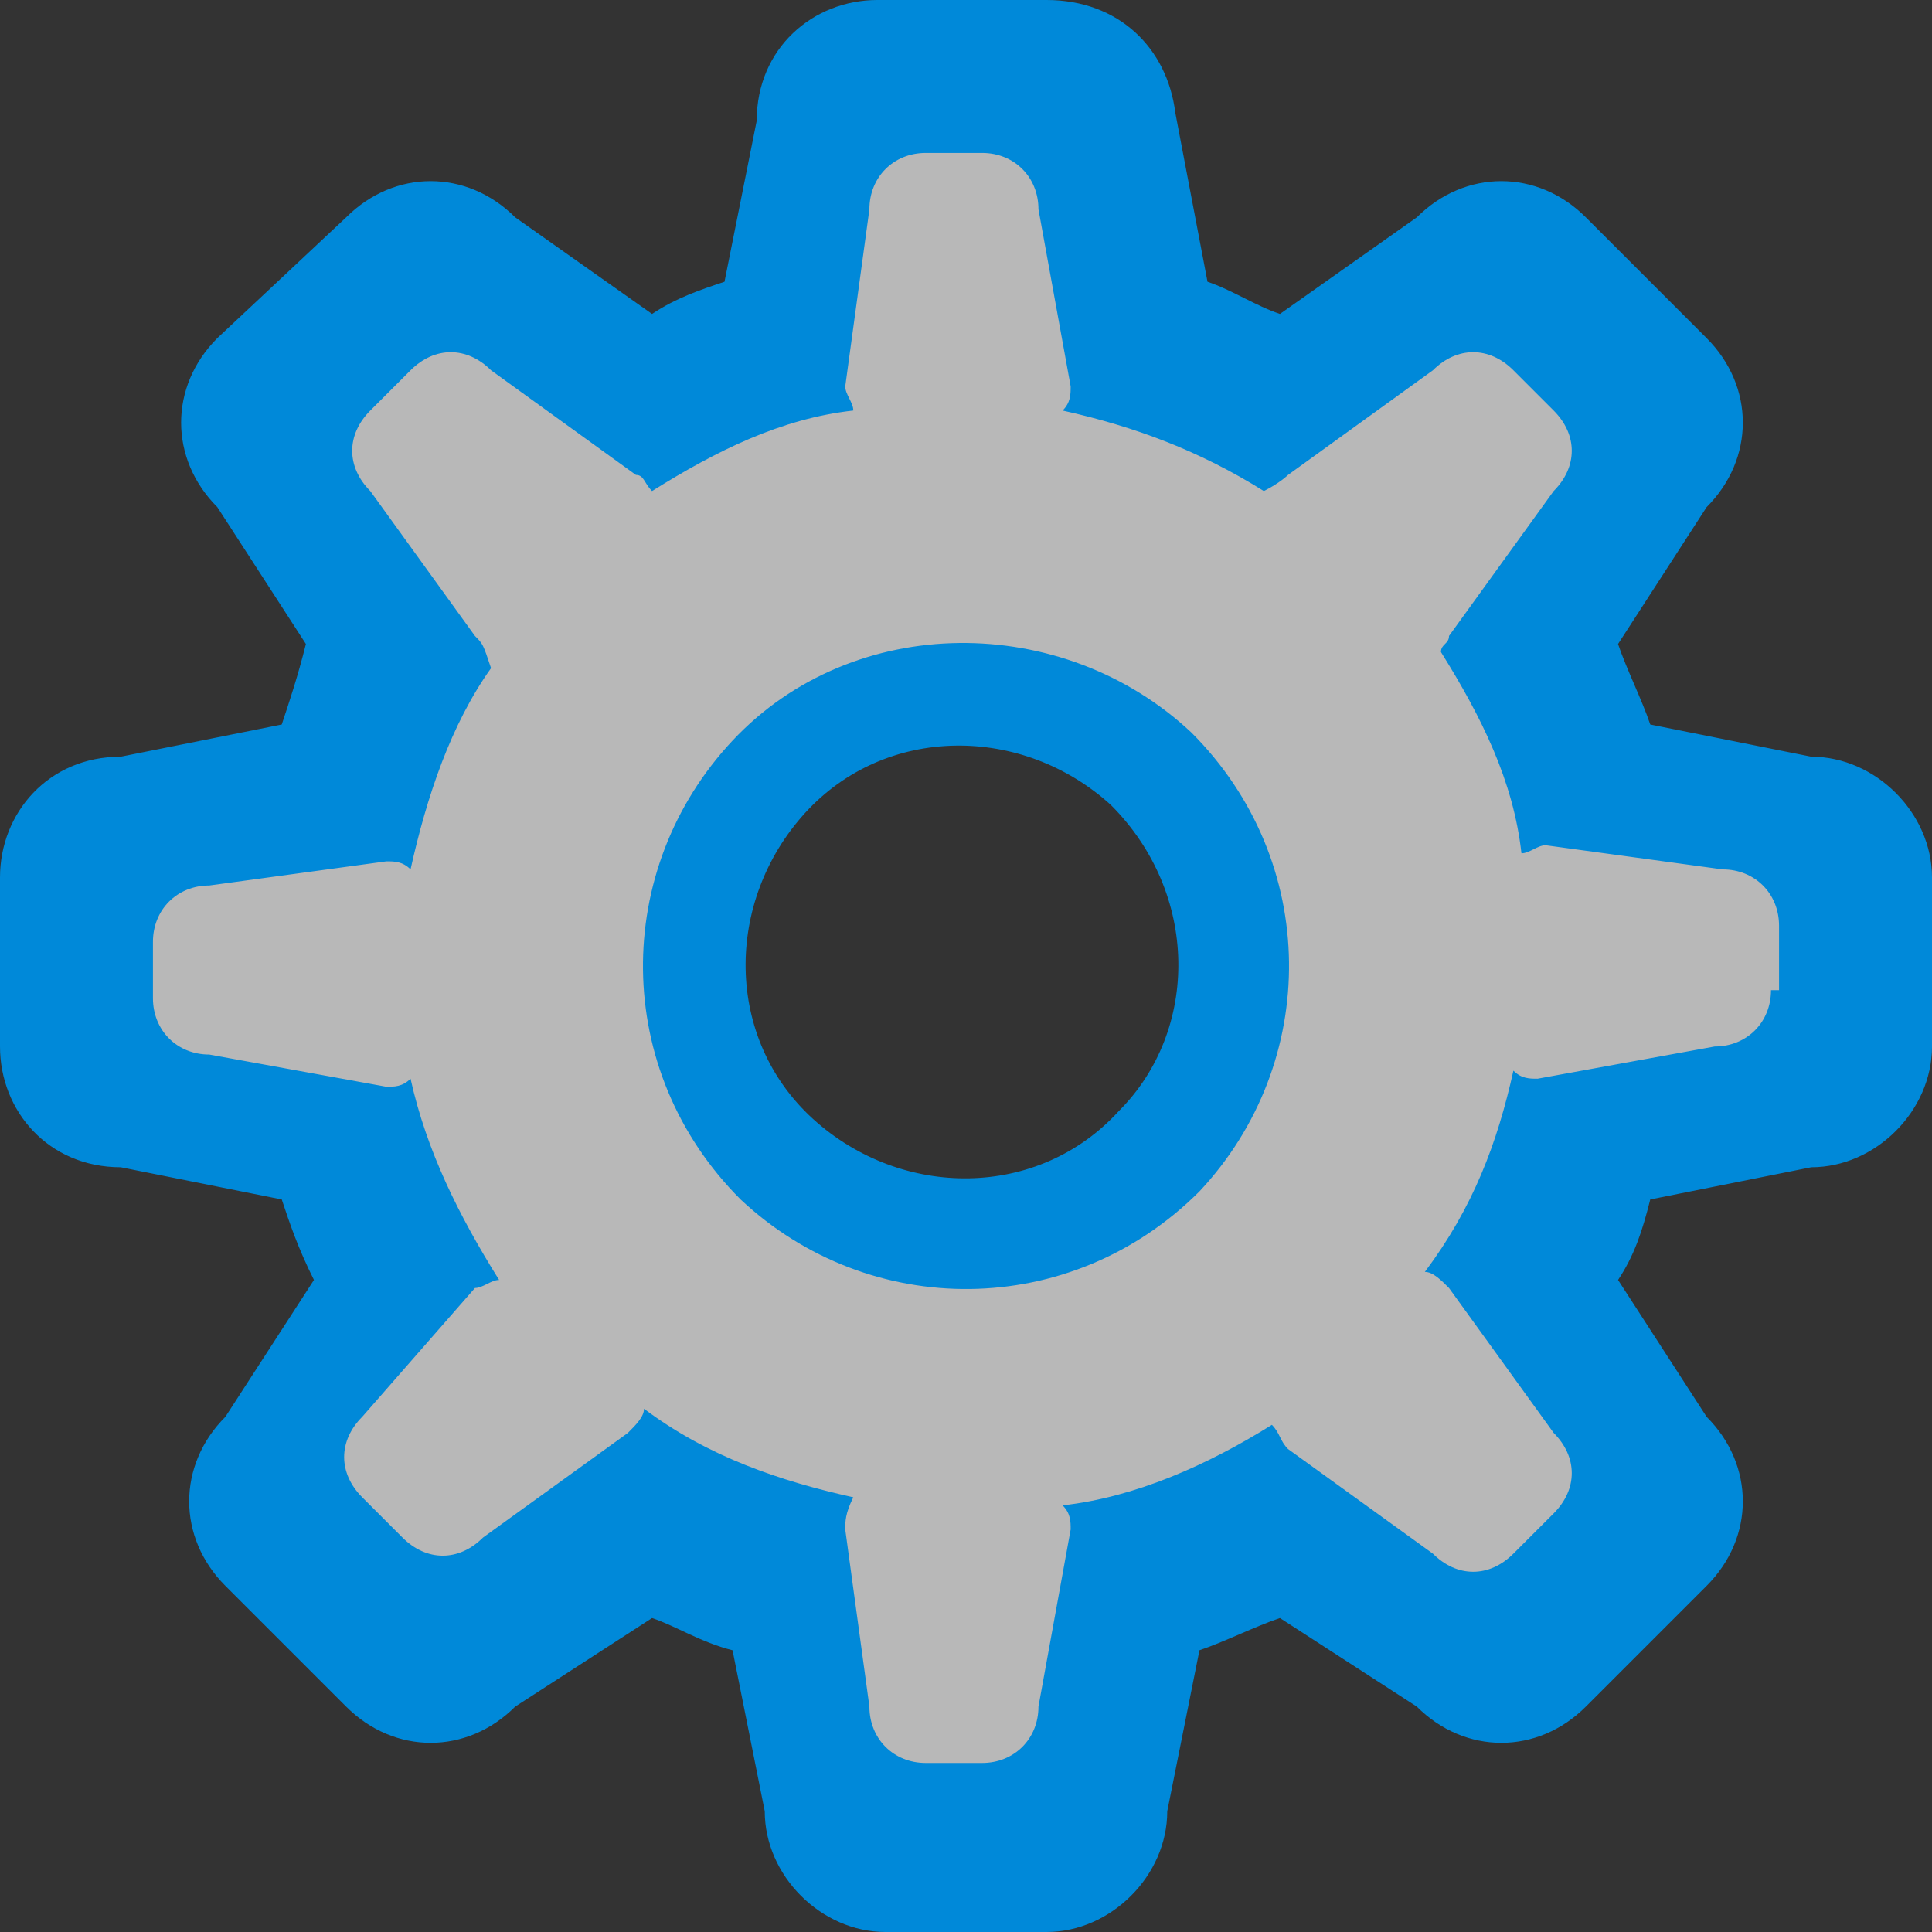 <?xml version="1.0" encoding="utf-8"?>
<svg version="1.1" xmlns="http://www.w3.org/2000/svg" width="24" height="24" viewBox="0 0 24 24">
	<rect x="0" y="0" width="24" height="24" fill="#333333" stroke="none"/>
	<path opacity="0.65" fill="#FFF" d="M11.9,15c-1.7,0-3-1.3-3-3s1.3-3,3-3c1.7,0,3,1.3,3,3S13.5,15,11.9,15 M13.4,1l-2.5,0.2
		L9.6,4.3L7.9,4.8L5.5,3.3L3.2,5.2l1.5,2.9L3.9,9.8l-3.3,1.1l0.3,2.7l3.6,0.8l0.4,1.6l-1.6,2.5L5,20.7l3.4-1.5l1.1,0.5l0.9,3.3
		l2.8,0l1-3.4l1.4-0.5l2.6,1.6l2.3-1.8L19,15.8l0.6-1.6l3.4-1l-0.2-2.1l-3.3-1.5l-0.6-1.4l1.9-2.9l-2.1-2l-3,1.4L14,4.4L13.4,1"/>
	<path fill="#0089D9" d="M9.1,9.2c-1.5,1.6-1.5,4.1,0.1,5.7c1.6,1.5,4.1,1.5,5.7-0.1c1.5-1.6,1.5-4.1-0.1-5.7
		C13.2,7.6,10.6,7.6,9.1,9.2z M13.9,13.8c-1,1.1-2.7,1.1-3.8,0.1c-1.1-1-1.1-2.7-0.1-3.8c1-1.1,2.7-1.1,3.8-0.1
		C14.9,11.1,14.9,12.8,13.9,13.8z M22.5,9.4l-2-0.4c-0.1-0.3-0.3-0.7-0.4-1l1.1-1.7c0.6-0.6,0.6-1.5,0-2.1l-1.5-1.5
		c-0.6-0.6-1.5-0.6-2.1,0l-1.7,1.2c-0.3-0.1-0.6-0.3-0.9-0.4l-0.4-2.1C14.5,0.6,13.9,0,13,0h-2.1c-0.8,0-1.5,0.6-1.5,1.5L9,3.5
		C8.7,3.6,8.4,3.7,8.1,3.9L6.4,2.7c-0.6-0.6-1.5-0.6-2.1,0L2.7,4.2c-0.6,0.6-0.6,1.5,0,2.1l1.1,1.7C3.7,8.4,3.6,8.7,3.5,9l-2,0.4
		C0.6,9.4,0,10.1,0,10.9V13c0,0.8,0.6,1.5,1.5,1.5l2,0.4c0.1,0.3,0.2,0.6,0.4,1l-1.1,1.7c-0.6,0.6-0.6,1.5,0,2.1l1.5,1.5
		c0.6,0.6,1.5,0.6,2.1,0l1.7-1.1c0.3,0.1,0.6,0.3,1,0.4l0.4,2c0,0.8,0.7,1.5,1.5,1.5H13c0.8,0,1.5-0.7,1.5-1.5l0.4-2
		c0.3-0.1,0.7-0.3,1-0.4l1.7,1.1c0.6,0.6,1.5,0.6,2.1,0l1.5-1.5c0.6-0.6,0.6-1.5,0-2.1l-1.1-1.7c0.2-0.3,0.3-0.6,0.4-1l2-0.4
		c0.8,0,1.5-0.7,1.5-1.5v-2.1C24,10.1,23.3,9.4,22.5,9.4z M22,12.3c0,0.4-0.3,0.7-0.7,0.7l-2.2,0.4c-0.1,0-0.2,0-0.3-0.1
		c-0.2,0.9-0.5,1.7-1.1,2.5c0.1,0,0.2,0.1,0.3,0.2l1.3,1.8c0.3,0.3,0.3,0.7,0,1l-0.5,0.5c-0.3,0.3-0.7,0.3-1,0l-1.8-1.3
		c-0.1-0.1-0.1-0.2-0.2-0.3c-0.8,0.5-1.7,0.9-2.6,1c0.1,0.1,0.1,0.2,0.1,0.3l-0.4,2.2c0,0.4-0.3,0.7-0.7,0.7h-0.7
		c-0.4,0-0.7-0.3-0.7-0.7l-0.3-2.2c0-0.1,0-0.2,0.1-0.4c-0.9-0.2-1.8-0.5-2.6-1.1c0,0.1-0.1,0.2-0.2,0.3l-1.8,1.3
		c-0.3,0.3-0.7,0.3-1,0l-0.5-0.5c-0.3-0.3-0.3-0.7,0-1L5.9,16C6,16,6.1,15.9,6.2,15.9c-0.5-0.8-0.9-1.6-1.1-2.5
		c-0.1,0.1-0.2,0.1-0.3,0.1l-2.2-0.4c-0.4,0-0.7-0.3-0.7-0.7v-0.7c0-0.4,0.3-0.7,0.7-0.7l2.2-0.3c0.1,0,0.2,0,0.3,0.1
		c0.2-0.9,0.5-1.8,1-2.5C6,8,6,8,5.9,7.9L4.6,6.1c-0.3-0.3-0.3-0.7,0-1l0.5-0.5c0.3-0.3,0.7-0.3,1,0l1.8,1.3C8,5.9,8,6,8.1,6.1
		c0.8-0.5,1.6-0.9,2.5-1c0-0.1-0.1-0.2-0.1-0.3l0.3-2.2c0-0.4,0.3-0.7,0.7-0.7h0.7c0.4,0,0.7,0.3,0.7,0.7l0.4,2.2
		c0,0.1,0,0.2-0.1,0.3c0.9,0.2,1.7,0.5,2.5,1C15.9,6,16,5.9,16,5.9l1.8-1.3c0.3-0.3,0.7-0.3,1,0l0.5,0.5c0.3,0.3,0.3,0.7,0,1
		l-1.3,1.8C18,8,17.9,8,17.9,8.1c0.5,0.8,0.9,1.6,1,2.5c0.1,0,0.2-0.1,0.3-0.1l2.2,0.3c0.4,0,0.7,0.3,0.7,0.7V12.3z"/>
</svg>
